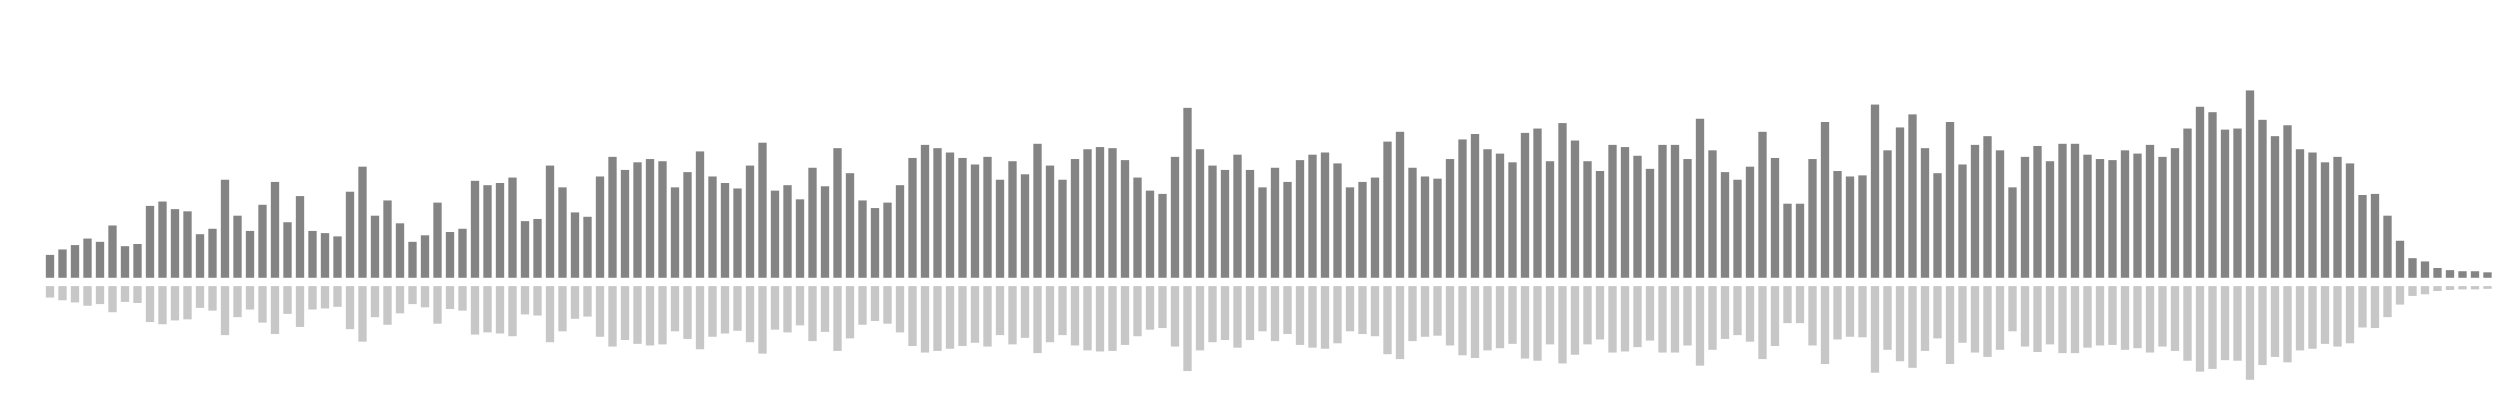 <?xml version="1.0" encoding="UTF-8"?>
<svg version="1.1" width="600" height="100" xmlns="http://www.w3.org/2000/svg">
  <line x1="0" y1="66.667" x2="0" y2="66.667" stroke="#848484" stroke-width="2"/>
  <line x1="0" y1="68.667" x2="0" y2="68.667" stroke="#c7c7c7" stroke-width="2"/>
  <line x1="3" y1="66.667" x2="3" y2="66.667" stroke="#848484" stroke-width="2"/>
  <line x1="3" y1="68.667" x2="3" y2="68.667" stroke="#c7c7c7" stroke-width="2"/>
  <line x1="6" y1="66.667" x2="6" y2="66.667" stroke="#848484" stroke-width="2"/>
  <line x1="6" y1="68.667" x2="6" y2="68.667" stroke="#c7c7c7" stroke-width="2"/>
  <line x1="9" y1="66.667" x2="9" y2="66.667" stroke="#848484" stroke-width="2"/>
  <line x1="9" y1="68.667" x2="9" y2="68.667" stroke="#c7c7c7" stroke-width="2"/>
  <line x1="12" y1="66.667" x2="12" y2="61.176" stroke="#848484" stroke-width="2"/>
  <line x1="12" y1="68.667" x2="12" y2="71.412" stroke="#c7c7c7" stroke-width="2"/>
  <line x1="15" y1="66.667" x2="15" y2="59.869" stroke="#848484" stroke-width="2"/>
  <line x1="15" y1="68.667" x2="15" y2="72.065" stroke="#c7c7c7" stroke-width="2"/>
  <line x1="18" y1="66.667" x2="18" y2="58.824" stroke="#848484" stroke-width="2"/>
  <line x1="18" y1="68.667" x2="18" y2="72.588" stroke="#c7c7c7" stroke-width="2"/>
  <line x1="21" y1="66.667" x2="21" y2="57.255" stroke="#848484" stroke-width="2"/>
  <line x1="21" y1="68.667" x2="21" y2="73.373" stroke="#c7c7c7" stroke-width="2"/>
  <line x1="24" y1="66.667" x2="24" y2="58.039" stroke="#848484" stroke-width="2"/>
  <line x1="24" y1="68.667" x2="24" y2="72.98" stroke="#c7c7c7" stroke-width="2"/>
  <line x1="27" y1="66.667" x2="27" y2="54.118" stroke="#848484" stroke-width="2"/>
  <line x1="27" y1="68.667" x2="27" y2="74.941" stroke="#c7c7c7" stroke-width="2"/>
  <line x1="30" y1="66.667" x2="30" y2="59.085" stroke="#848484" stroke-width="2"/>
  <line x1="30" y1="68.667" x2="30" y2="72.458" stroke="#c7c7c7" stroke-width="2"/>
  <line x1="33" y1="66.667" x2="33" y2="58.562" stroke="#848484" stroke-width="2"/>
  <line x1="33" y1="68.667" x2="33" y2="72.719" stroke="#c7c7c7" stroke-width="2"/>
  <line x1="36" y1="66.667" x2="36" y2="49.412" stroke="#848484" stroke-width="2"/>
  <line x1="36" y1="68.667" x2="36" y2="77.294" stroke="#c7c7c7" stroke-width="2"/>
  <line x1="39" y1="66.667" x2="39" y2="48.366" stroke="#848484" stroke-width="2"/>
  <line x1="39" y1="68.667" x2="39" y2="77.817" stroke="#c7c7c7" stroke-width="2"/>
  <line x1="42" y1="66.667" x2="42" y2="50.196" stroke="#848484" stroke-width="2"/>
  <line x1="42" y1="68.667" x2="42" y2="76.902" stroke="#c7c7c7" stroke-width="2"/>
  <line x1="45" y1="66.667" x2="45" y2="50.719" stroke="#848484" stroke-width="2"/>
  <line x1="45" y1="68.667" x2="45" y2="76.641" stroke="#c7c7c7" stroke-width="2"/>
  <line x1="48" y1="66.667" x2="48" y2="56.209" stroke="#848484" stroke-width="2"/>
  <line x1="48" y1="68.667" x2="48" y2="73.895" stroke="#c7c7c7" stroke-width="2"/>
  <line x1="51" y1="66.667" x2="51" y2="54.902" stroke="#848484" stroke-width="2"/>
  <line x1="51" y1="68.667" x2="51" y2="74.549" stroke="#c7c7c7" stroke-width="2"/>
  <line x1="54" y1="66.667" x2="54" y2="43.137" stroke="#848484" stroke-width="2"/>
  <line x1="54" y1="68.667" x2="54" y2="80.431" stroke="#c7c7c7" stroke-width="2"/>
  <line x1="57" y1="66.667" x2="57" y2="51.765" stroke="#848484" stroke-width="2"/>
  <line x1="57" y1="68.667" x2="57" y2="76.118" stroke="#c7c7c7" stroke-width="2"/>
  <line x1="60" y1="66.667" x2="60" y2="55.425" stroke="#848484" stroke-width="2"/>
  <line x1="60" y1="68.667" x2="60" y2="74.288" stroke="#c7c7c7" stroke-width="2"/>
  <line x1="63" y1="66.667" x2="63" y2="49.15" stroke="#848484" stroke-width="2"/>
  <line x1="63" y1="68.667" x2="63" y2="77.425" stroke="#c7c7c7" stroke-width="2"/>
  <line x1="66" y1="66.667" x2="66" y2="43.66" stroke="#848484" stroke-width="2"/>
  <line x1="66" y1="68.667" x2="66" y2="80.17" stroke="#c7c7c7" stroke-width="2"/>
  <line x1="69" y1="66.667" x2="69" y2="53.333" stroke="#848484" stroke-width="2"/>
  <line x1="69" y1="68.667" x2="69" y2="75.333" stroke="#c7c7c7" stroke-width="2"/>
  <line x1="72" y1="66.667" x2="72" y2="47.059" stroke="#848484" stroke-width="2"/>
  <line x1="72" y1="68.667" x2="72" y2="78.471" stroke="#c7c7c7" stroke-width="2"/>
  <line x1="75" y1="66.667" x2="75" y2="55.425" stroke="#848484" stroke-width="2"/>
  <line x1="75" y1="68.667" x2="75" y2="74.288" stroke="#c7c7c7" stroke-width="2"/>
  <line x1="78" y1="66.667" x2="78" y2="55.948" stroke="#848484" stroke-width="2"/>
  <line x1="78" y1="68.667" x2="78" y2="74.026" stroke="#c7c7c7" stroke-width="2"/>
  <line x1="81" y1="66.667" x2="81" y2="56.732" stroke="#848484" stroke-width="2"/>
  <line x1="81" y1="68.667" x2="81" y2="73.634" stroke="#c7c7c7" stroke-width="2"/>
  <line x1="84" y1="66.667" x2="84" y2="46.013" stroke="#848484" stroke-width="2"/>
  <line x1="84" y1="68.667" x2="84" y2="78.993" stroke="#c7c7c7" stroke-width="2"/>
  <line x1="87" y1="66.667" x2="87" y2="40.0" stroke="#848484" stroke-width="2"/>
  <line x1="87" y1="68.667" x2="87" y2="82.0" stroke="#c7c7c7" stroke-width="2"/>
  <line x1="90" y1="66.667" x2="90" y2="51.765" stroke="#848484" stroke-width="2"/>
  <line x1="90" y1="68.667" x2="90" y2="76.118" stroke="#c7c7c7" stroke-width="2"/>
  <line x1="93" y1="66.667" x2="93" y2="48.105" stroke="#848484" stroke-width="2"/>
  <line x1="93" y1="68.667" x2="93" y2="77.948" stroke="#c7c7c7" stroke-width="2"/>
  <line x1="96" y1="66.667" x2="96" y2="53.595" stroke="#848484" stroke-width="2"/>
  <line x1="96" y1="68.667" x2="96" y2="75.203" stroke="#c7c7c7" stroke-width="2"/>
  <line x1="99" y1="66.667" x2="99" y2="58.039" stroke="#848484" stroke-width="2"/>
  <line x1="99" y1="68.667" x2="99" y2="72.98" stroke="#c7c7c7" stroke-width="2"/>
  <line x1="102" y1="66.667" x2="102" y2="56.471" stroke="#848484" stroke-width="2"/>
  <line x1="102" y1="68.667" x2="102" y2="73.765" stroke="#c7c7c7" stroke-width="2"/>
  <line x1="105" y1="66.667" x2="105" y2="48.627" stroke="#848484" stroke-width="2"/>
  <line x1="105" y1="68.667" x2="105" y2="77.686" stroke="#c7c7c7" stroke-width="2"/>
  <line x1="108" y1="66.667" x2="108" y2="55.686" stroke="#848484" stroke-width="2"/>
  <line x1="108" y1="68.667" x2="108" y2="74.157" stroke="#c7c7c7" stroke-width="2"/>
  <line x1="111" y1="66.667" x2="111" y2="54.902" stroke="#848484" stroke-width="2"/>
  <line x1="111" y1="68.667" x2="111" y2="74.549" stroke="#c7c7c7" stroke-width="2"/>
  <line x1="114" y1="66.667" x2="114" y2="43.399" stroke="#848484" stroke-width="2"/>
  <line x1="114" y1="68.667" x2="114" y2="80.301" stroke="#c7c7c7" stroke-width="2"/>
  <line x1="117" y1="66.667" x2="117" y2="44.444" stroke="#848484" stroke-width="2"/>
  <line x1="117" y1="68.667" x2="117" y2="79.778" stroke="#c7c7c7" stroke-width="2"/>
  <line x1="120" y1="66.667" x2="120" y2="43.922" stroke="#848484" stroke-width="2"/>
  <line x1="120" y1="68.667" x2="120" y2="80.039" stroke="#c7c7c7" stroke-width="2"/>
  <line x1="123" y1="66.667" x2="123" y2="42.614" stroke="#848484" stroke-width="2"/>
  <line x1="123" y1="68.667" x2="123" y2="80.693" stroke="#c7c7c7" stroke-width="2"/>
  <line x1="126" y1="66.667" x2="126" y2="53.072" stroke="#848484" stroke-width="2"/>
  <line x1="126" y1="68.667" x2="126" y2="75.464" stroke="#c7c7c7" stroke-width="2"/>
  <line x1="129" y1="66.667" x2="129" y2="52.549" stroke="#848484" stroke-width="2"/>
  <line x1="129" y1="68.667" x2="129" y2="75.725" stroke="#c7c7c7" stroke-width="2"/>
  <line x1="132" y1="66.667" x2="132" y2="39.739" stroke="#848484" stroke-width="2"/>
  <line x1="132" y1="68.667" x2="132" y2="82.131" stroke="#c7c7c7" stroke-width="2"/>
  <line x1="135" y1="66.667" x2="135" y2="44.967" stroke="#848484" stroke-width="2"/>
  <line x1="135" y1="68.667" x2="135" y2="79.516" stroke="#c7c7c7" stroke-width="2"/>
  <line x1="138" y1="66.667" x2="138" y2="50.98" stroke="#848484" stroke-width="2"/>
  <line x1="138" y1="68.667" x2="138" y2="76.51" stroke="#c7c7c7" stroke-width="2"/>
  <line x1="141" y1="66.667" x2="141" y2="52.026" stroke="#848484" stroke-width="2"/>
  <line x1="141" y1="68.667" x2="141" y2="75.987" stroke="#c7c7c7" stroke-width="2"/>
  <line x1="144" y1="66.667" x2="144" y2="42.353" stroke="#848484" stroke-width="2"/>
  <line x1="144" y1="68.667" x2="144" y2="80.824" stroke="#c7c7c7" stroke-width="2"/>
  <line x1="147" y1="66.667" x2="147" y2="37.647" stroke="#848484" stroke-width="2"/>
  <line x1="147" y1="68.667" x2="147" y2="83.176" stroke="#c7c7c7" stroke-width="2"/>
  <line x1="150" y1="66.667" x2="150" y2="40.784" stroke="#848484" stroke-width="2"/>
  <line x1="150" y1="68.667" x2="150" y2="81.608" stroke="#c7c7c7" stroke-width="2"/>
  <line x1="153" y1="66.667" x2="153" y2="38.954" stroke="#848484" stroke-width="2"/>
  <line x1="153" y1="68.667" x2="153" y2="82.523" stroke="#c7c7c7" stroke-width="2"/>
  <line x1="156" y1="66.667" x2="156" y2="38.17" stroke="#848484" stroke-width="2"/>
  <line x1="156" y1="68.667" x2="156" y2="82.915" stroke="#c7c7c7" stroke-width="2"/>
  <line x1="159" y1="66.667" x2="159" y2="38.693" stroke="#848484" stroke-width="2"/>
  <line x1="159" y1="68.667" x2="159" y2="82.654" stroke="#c7c7c7" stroke-width="2"/>
  <line x1="162" y1="66.667" x2="162" y2="44.967" stroke="#848484" stroke-width="2"/>
  <line x1="162" y1="68.667" x2="162" y2="79.516" stroke="#c7c7c7" stroke-width="2"/>
  <line x1="165" y1="66.667" x2="165" y2="41.307" stroke="#848484" stroke-width="2"/>
  <line x1="165" y1="68.667" x2="165" y2="81.346" stroke="#c7c7c7" stroke-width="2"/>
  <line x1="168" y1="66.667" x2="168" y2="36.34" stroke="#848484" stroke-width="2"/>
  <line x1="168" y1="68.667" x2="168" y2="83.83" stroke="#c7c7c7" stroke-width="2"/>
  <line x1="171" y1="66.667" x2="171" y2="42.353" stroke="#848484" stroke-width="2"/>
  <line x1="171" y1="68.667" x2="171" y2="80.824" stroke="#c7c7c7" stroke-width="2"/>
  <line x1="174" y1="66.667" x2="174" y2="43.922" stroke="#848484" stroke-width="2"/>
  <line x1="174" y1="68.667" x2="174" y2="80.039" stroke="#c7c7c7" stroke-width="2"/>
  <line x1="177" y1="66.667" x2="177" y2="45.229" stroke="#848484" stroke-width="2"/>
  <line x1="177" y1="68.667" x2="177" y2="79.386" stroke="#c7c7c7" stroke-width="2"/>
  <line x1="180" y1="66.667" x2="180" y2="39.739" stroke="#848484" stroke-width="2"/>
  <line x1="180" y1="68.667" x2="180" y2="82.131" stroke="#c7c7c7" stroke-width="2"/>
  <line x1="183" y1="66.667" x2="183" y2="34.248" stroke="#848484" stroke-width="2"/>
  <line x1="183" y1="68.667" x2="183" y2="84.876" stroke="#c7c7c7" stroke-width="2"/>
  <line x1="186" y1="66.667" x2="186" y2="45.752" stroke="#848484" stroke-width="2"/>
  <line x1="186" y1="68.667" x2="186" y2="79.124" stroke="#c7c7c7" stroke-width="2"/>
  <line x1="189" y1="66.667" x2="189" y2="44.444" stroke="#848484" stroke-width="2"/>
  <line x1="189" y1="68.667" x2="189" y2="79.778" stroke="#c7c7c7" stroke-width="2"/>
  <line x1="192" y1="66.667" x2="192" y2="47.843" stroke="#848484" stroke-width="2"/>
  <line x1="192" y1="68.667" x2="192" y2="78.078" stroke="#c7c7c7" stroke-width="2"/>
  <line x1="195" y1="66.667" x2="195" y2="40.261" stroke="#848484" stroke-width="2"/>
  <line x1="195" y1="68.667" x2="195" y2="81.869" stroke="#c7c7c7" stroke-width="2"/>
  <line x1="198" y1="66.667" x2="198" y2="44.706" stroke="#848484" stroke-width="2"/>
  <line x1="198" y1="68.667" x2="198" y2="79.647" stroke="#c7c7c7" stroke-width="2"/>
  <line x1="201" y1="66.667" x2="201" y2="35.556" stroke="#848484" stroke-width="2"/>
  <line x1="201" y1="68.667" x2="201" y2="84.222" stroke="#c7c7c7" stroke-width="2"/>
  <line x1="204" y1="66.667" x2="204" y2="41.569" stroke="#848484" stroke-width="2"/>
  <line x1="204" y1="68.667" x2="204" y2="81.216" stroke="#c7c7c7" stroke-width="2"/>
  <line x1="207" y1="66.667" x2="207" y2="48.105" stroke="#848484" stroke-width="2"/>
  <line x1="207" y1="68.667" x2="207" y2="77.948" stroke="#c7c7c7" stroke-width="2"/>
  <line x1="210" y1="66.667" x2="210" y2="49.935" stroke="#848484" stroke-width="2"/>
  <line x1="210" y1="68.667" x2="210" y2="77.033" stroke="#c7c7c7" stroke-width="2"/>
  <line x1="213" y1="66.667" x2="213" y2="48.627" stroke="#848484" stroke-width="2"/>
  <line x1="213" y1="68.667" x2="213" y2="77.686" stroke="#c7c7c7" stroke-width="2"/>
  <line x1="216" y1="66.667" x2="216" y2="44.444" stroke="#848484" stroke-width="2"/>
  <line x1="216" y1="68.667" x2="216" y2="79.778" stroke="#c7c7c7" stroke-width="2"/>
  <line x1="219" y1="66.667" x2="219" y2="37.908" stroke="#848484" stroke-width="2"/>
  <line x1="219" y1="68.667" x2="219" y2="83.046" stroke="#c7c7c7" stroke-width="2"/>
  <line x1="222" y1="66.667" x2="222" y2="34.771" stroke="#848484" stroke-width="2"/>
  <line x1="222" y1="68.667" x2="222" y2="84.614" stroke="#c7c7c7" stroke-width="2"/>
  <line x1="225" y1="66.667" x2="225" y2="35.556" stroke="#848484" stroke-width="2"/>
  <line x1="225" y1="68.667" x2="225" y2="84.222" stroke="#c7c7c7" stroke-width="2"/>
  <line x1="228" y1="66.667" x2="228" y2="36.601" stroke="#848484" stroke-width="2"/>
  <line x1="228" y1="68.667" x2="228" y2="83.699" stroke="#c7c7c7" stroke-width="2"/>
  <line x1="231" y1="66.667" x2="231" y2="37.908" stroke="#848484" stroke-width="2"/>
  <line x1="231" y1="68.667" x2="231" y2="83.046" stroke="#c7c7c7" stroke-width="2"/>
  <line x1="234" y1="66.667" x2="234" y2="39.477" stroke="#848484" stroke-width="2"/>
  <line x1="234" y1="68.667" x2="234" y2="82.261" stroke="#c7c7c7" stroke-width="2"/>
  <line x1="237" y1="66.667" x2="237" y2="37.647" stroke="#848484" stroke-width="2"/>
  <line x1="237" y1="68.667" x2="237" y2="83.176" stroke="#c7c7c7" stroke-width="2"/>
  <line x1="240" y1="66.667" x2="240" y2="43.137" stroke="#848484" stroke-width="2"/>
  <line x1="240" y1="68.667" x2="240" y2="80.431" stroke="#c7c7c7" stroke-width="2"/>
  <line x1="243" y1="66.667" x2="243" y2="38.693" stroke="#848484" stroke-width="2"/>
  <line x1="243" y1="68.667" x2="243" y2="82.654" stroke="#c7c7c7" stroke-width="2"/>
  <line x1="246" y1="66.667" x2="246" y2="41.83" stroke="#848484" stroke-width="2"/>
  <line x1="246" y1="68.667" x2="246" y2="81.085" stroke="#c7c7c7" stroke-width="2"/>
  <line x1="249" y1="66.667" x2="249" y2="34.51" stroke="#848484" stroke-width="2"/>
  <line x1="249" y1="68.667" x2="249" y2="84.745" stroke="#c7c7c7" stroke-width="2"/>
  <line x1="252" y1="66.667" x2="252" y2="39.739" stroke="#848484" stroke-width="2"/>
  <line x1="252" y1="68.667" x2="252" y2="82.131" stroke="#c7c7c7" stroke-width="2"/>
  <line x1="255" y1="66.667" x2="255" y2="43.137" stroke="#848484" stroke-width="2"/>
  <line x1="255" y1="68.667" x2="255" y2="80.431" stroke="#c7c7c7" stroke-width="2"/>
  <line x1="258" y1="66.667" x2="258" y2="38.17" stroke="#848484" stroke-width="2"/>
  <line x1="258" y1="68.667" x2="258" y2="82.915" stroke="#c7c7c7" stroke-width="2"/>
  <line x1="261" y1="66.667" x2="261" y2="35.817" stroke="#848484" stroke-width="2"/>
  <line x1="261" y1="68.667" x2="261" y2="84.092" stroke="#c7c7c7" stroke-width="2"/>
  <line x1="264" y1="66.667" x2="264" y2="35.294" stroke="#848484" stroke-width="2"/>
  <line x1="264" y1="68.667" x2="264" y2="84.353" stroke="#c7c7c7" stroke-width="2"/>
  <line x1="267" y1="66.667" x2="267" y2="35.556" stroke="#848484" stroke-width="2"/>
  <line x1="267" y1="68.667" x2="267" y2="84.222" stroke="#c7c7c7" stroke-width="2"/>
  <line x1="270" y1="66.667" x2="270" y2="38.431" stroke="#848484" stroke-width="2"/>
  <line x1="270" y1="68.667" x2="270" y2="82.784" stroke="#c7c7c7" stroke-width="2"/>
  <line x1="273" y1="66.667" x2="273" y2="42.614" stroke="#848484" stroke-width="2"/>
  <line x1="273" y1="68.667" x2="273" y2="80.693" stroke="#c7c7c7" stroke-width="2"/>
  <line x1="276" y1="66.667" x2="276" y2="45.752" stroke="#848484" stroke-width="2"/>
  <line x1="276" y1="68.667" x2="276" y2="79.124" stroke="#c7c7c7" stroke-width="2"/>
  <line x1="279" y1="66.667" x2="279" y2="46.536" stroke="#848484" stroke-width="2"/>
  <line x1="279" y1="68.667" x2="279" y2="78.732" stroke="#c7c7c7" stroke-width="2"/>
  <line x1="282" y1="66.667" x2="282" y2="37.647" stroke="#848484" stroke-width="2"/>
  <line x1="282" y1="68.667" x2="282" y2="83.176" stroke="#c7c7c7" stroke-width="2"/>
  <line x1="285" y1="66.667" x2="285" y2="25.882" stroke="#848484" stroke-width="2"/>
  <line x1="285" y1="68.667" x2="285" y2="89.059" stroke="#c7c7c7" stroke-width="2"/>
  <line x1="288" y1="66.667" x2="288" y2="35.817" stroke="#848484" stroke-width="2"/>
  <line x1="288" y1="68.667" x2="288" y2="84.092" stroke="#c7c7c7" stroke-width="2"/>
  <line x1="291" y1="66.667" x2="291" y2="39.739" stroke="#848484" stroke-width="2"/>
  <line x1="291" y1="68.667" x2="291" y2="82.131" stroke="#c7c7c7" stroke-width="2"/>
  <line x1="294" y1="66.667" x2="294" y2="40.784" stroke="#848484" stroke-width="2"/>
  <line x1="294" y1="68.667" x2="294" y2="81.608" stroke="#c7c7c7" stroke-width="2"/>
  <line x1="297" y1="66.667" x2="297" y2="37.124" stroke="#848484" stroke-width="2"/>
  <line x1="297" y1="68.667" x2="297" y2="83.438" stroke="#c7c7c7" stroke-width="2"/>
  <line x1="300" y1="66.667" x2="300" y2="40.784" stroke="#848484" stroke-width="2"/>
  <line x1="300" y1="68.667" x2="300" y2="81.608" stroke="#c7c7c7" stroke-width="2"/>
  <line x1="303" y1="66.667" x2="303" y2="44.967" stroke="#848484" stroke-width="2"/>
  <line x1="303" y1="68.667" x2="303" y2="79.516" stroke="#c7c7c7" stroke-width="2"/>
  <line x1="306" y1="66.667" x2="306" y2="40.261" stroke="#848484" stroke-width="2"/>
  <line x1="306" y1="68.667" x2="306" y2="81.869" stroke="#c7c7c7" stroke-width="2"/>
  <line x1="309" y1="66.667" x2="309" y2="43.66" stroke="#848484" stroke-width="2"/>
  <line x1="309" y1="68.667" x2="309" y2="80.17" stroke="#c7c7c7" stroke-width="2"/>
  <line x1="312" y1="66.667" x2="312" y2="38.431" stroke="#848484" stroke-width="2"/>
  <line x1="312" y1="68.667" x2="312" y2="82.784" stroke="#c7c7c7" stroke-width="2"/>
  <line x1="315" y1="66.667" x2="315" y2="37.124" stroke="#848484" stroke-width="2"/>
  <line x1="315" y1="68.667" x2="315" y2="83.438" stroke="#c7c7c7" stroke-width="2"/>
  <line x1="318" y1="66.667" x2="318" y2="36.601" stroke="#848484" stroke-width="2"/>
  <line x1="318" y1="68.667" x2="318" y2="83.699" stroke="#c7c7c7" stroke-width="2"/>
  <line x1="321" y1="66.667" x2="321" y2="39.216" stroke="#848484" stroke-width="2"/>
  <line x1="321" y1="68.667" x2="321" y2="82.392" stroke="#c7c7c7" stroke-width="2"/>
  <line x1="324" y1="66.667" x2="324" y2="44.967" stroke="#848484" stroke-width="2"/>
  <line x1="324" y1="68.667" x2="324" y2="79.516" stroke="#c7c7c7" stroke-width="2"/>
  <line x1="327" y1="66.667" x2="327" y2="43.66" stroke="#848484" stroke-width="2"/>
  <line x1="327" y1="68.667" x2="327" y2="80.17" stroke="#c7c7c7" stroke-width="2"/>
  <line x1="330" y1="66.667" x2="330" y2="42.614" stroke="#848484" stroke-width="2"/>
  <line x1="330" y1="68.667" x2="330" y2="80.693" stroke="#c7c7c7" stroke-width="2"/>
  <line x1="333" y1="66.667" x2="333" y2="33.987" stroke="#848484" stroke-width="2"/>
  <line x1="333" y1="68.667" x2="333" y2="85.007" stroke="#c7c7c7" stroke-width="2"/>
  <line x1="336" y1="66.667" x2="336" y2="31.634" stroke="#848484" stroke-width="2"/>
  <line x1="336" y1="68.667" x2="336" y2="86.183" stroke="#c7c7c7" stroke-width="2"/>
  <line x1="339" y1="66.667" x2="339" y2="40.261" stroke="#848484" stroke-width="2"/>
  <line x1="339" y1="68.667" x2="339" y2="81.869" stroke="#c7c7c7" stroke-width="2"/>
  <line x1="342" y1="66.667" x2="342" y2="42.353" stroke="#848484" stroke-width="2"/>
  <line x1="342" y1="68.667" x2="342" y2="80.824" stroke="#c7c7c7" stroke-width="2"/>
  <line x1="345" y1="66.667" x2="345" y2="42.876" stroke="#848484" stroke-width="2"/>
  <line x1="345" y1="68.667" x2="345" y2="80.562" stroke="#c7c7c7" stroke-width="2"/>
  <line x1="348" y1="66.667" x2="348" y2="38.17" stroke="#848484" stroke-width="2"/>
  <line x1="348" y1="68.667" x2="348" y2="82.915" stroke="#c7c7c7" stroke-width="2"/>
  <line x1="351" y1="66.667" x2="351" y2="33.464" stroke="#848484" stroke-width="2"/>
  <line x1="351" y1="68.667" x2="351" y2="85.268" stroke="#c7c7c7" stroke-width="2"/>
  <line x1="354" y1="66.667" x2="354" y2="32.157" stroke="#848484" stroke-width="2"/>
  <line x1="354" y1="68.667" x2="354" y2="85.922" stroke="#c7c7c7" stroke-width="2"/>
  <line x1="357" y1="66.667" x2="357" y2="35.817" stroke="#848484" stroke-width="2"/>
  <line x1="357" y1="68.667" x2="357" y2="84.092" stroke="#c7c7c7" stroke-width="2"/>
  <line x1="360" y1="66.667" x2="360" y2="36.863" stroke="#848484" stroke-width="2"/>
  <line x1="360" y1="68.667" x2="360" y2="83.569" stroke="#c7c7c7" stroke-width="2"/>
  <line x1="363" y1="66.667" x2="363" y2="38.954" stroke="#848484" stroke-width="2"/>
  <line x1="363" y1="68.667" x2="363" y2="82.523" stroke="#c7c7c7" stroke-width="2"/>
  <line x1="366" y1="66.667" x2="366" y2="31.895" stroke="#848484" stroke-width="2"/>
  <line x1="366" y1="68.667" x2="366" y2="86.052" stroke="#c7c7c7" stroke-width="2"/>
  <line x1="369" y1="66.667" x2="369" y2="30.85" stroke="#848484" stroke-width="2"/>
  <line x1="369" y1="68.667" x2="369" y2="86.575" stroke="#c7c7c7" stroke-width="2"/>
  <line x1="372" y1="66.667" x2="372" y2="38.693" stroke="#848484" stroke-width="2"/>
  <line x1="372" y1="68.667" x2="372" y2="82.654" stroke="#c7c7c7" stroke-width="2"/>
  <line x1="375" y1="66.667" x2="375" y2="29.542" stroke="#848484" stroke-width="2"/>
  <line x1="375" y1="68.667" x2="375" y2="87.229" stroke="#c7c7c7" stroke-width="2"/>
  <line x1="378" y1="66.667" x2="378" y2="33.725" stroke="#848484" stroke-width="2"/>
  <line x1="378" y1="68.667" x2="378" y2="85.137" stroke="#c7c7c7" stroke-width="2"/>
  <line x1="381" y1="66.667" x2="381" y2="38.693" stroke="#848484" stroke-width="2"/>
  <line x1="381" y1="68.667" x2="381" y2="82.654" stroke="#c7c7c7" stroke-width="2"/>
  <line x1="384" y1="66.667" x2="384" y2="41.046" stroke="#848484" stroke-width="2"/>
  <line x1="384" y1="68.667" x2="384" y2="81.477" stroke="#c7c7c7" stroke-width="2"/>
  <line x1="387" y1="66.667" x2="387" y2="34.771" stroke="#848484" stroke-width="2"/>
  <line x1="387" y1="68.667" x2="387" y2="84.614" stroke="#c7c7c7" stroke-width="2"/>
  <line x1="390" y1="66.667" x2="390" y2="35.294" stroke="#848484" stroke-width="2"/>
  <line x1="390" y1="68.667" x2="390" y2="84.353" stroke="#c7c7c7" stroke-width="2"/>
  <line x1="393" y1="66.667" x2="393" y2="37.386" stroke="#848484" stroke-width="2"/>
  <line x1="393" y1="68.667" x2="393" y2="83.307" stroke="#c7c7c7" stroke-width="2"/>
  <line x1="396" y1="66.667" x2="396" y2="40.523" stroke="#848484" stroke-width="2"/>
  <line x1="396" y1="68.667" x2="396" y2="81.739" stroke="#c7c7c7" stroke-width="2"/>
  <line x1="399" y1="66.667" x2="399" y2="34.771" stroke="#848484" stroke-width="2"/>
  <line x1="399" y1="68.667" x2="399" y2="84.614" stroke="#c7c7c7" stroke-width="2"/>
  <line x1="402" y1="66.667" x2="402" y2="34.771" stroke="#848484" stroke-width="2"/>
  <line x1="402" y1="68.667" x2="402" y2="84.614" stroke="#c7c7c7" stroke-width="2"/>
  <line x1="405" y1="66.667" x2="405" y2="38.17" stroke="#848484" stroke-width="2"/>
  <line x1="405" y1="68.667" x2="405" y2="82.915" stroke="#c7c7c7" stroke-width="2"/>
  <line x1="408" y1="66.667" x2="408" y2="28.497" stroke="#848484" stroke-width="2"/>
  <line x1="408" y1="68.667" x2="408" y2="87.752" stroke="#c7c7c7" stroke-width="2"/>
  <line x1="411" y1="66.667" x2="411" y2="36.078" stroke="#848484" stroke-width="2"/>
  <line x1="411" y1="68.667" x2="411" y2="83.961" stroke="#c7c7c7" stroke-width="2"/>
  <line x1="414" y1="66.667" x2="414" y2="41.307" stroke="#848484" stroke-width="2"/>
  <line x1="414" y1="68.667" x2="414" y2="81.346" stroke="#c7c7c7" stroke-width="2"/>
  <line x1="417" y1="66.667" x2="417" y2="43.137" stroke="#848484" stroke-width="2"/>
  <line x1="417" y1="68.667" x2="417" y2="80.431" stroke="#c7c7c7" stroke-width="2"/>
  <line x1="420" y1="66.667" x2="420" y2="40.0" stroke="#848484" stroke-width="2"/>
  <line x1="420" y1="68.667" x2="420" y2="82.0" stroke="#c7c7c7" stroke-width="2"/>
  <line x1="423" y1="66.667" x2="423" y2="31.634" stroke="#848484" stroke-width="2"/>
  <line x1="423" y1="68.667" x2="423" y2="86.183" stroke="#c7c7c7" stroke-width="2"/>
  <line x1="426" y1="66.667" x2="426" y2="37.908" stroke="#848484" stroke-width="2"/>
  <line x1="426" y1="68.667" x2="426" y2="83.046" stroke="#c7c7c7" stroke-width="2"/>
  <line x1="429" y1="66.667" x2="429" y2="48.889" stroke="#848484" stroke-width="2"/>
  <line x1="429" y1="68.667" x2="429" y2="77.556" stroke="#c7c7c7" stroke-width="2"/>
  <line x1="432" y1="66.667" x2="432" y2="48.889" stroke="#848484" stroke-width="2"/>
  <line x1="432" y1="68.667" x2="432" y2="77.556" stroke="#c7c7c7" stroke-width="2"/>
  <line x1="435" y1="66.667" x2="435" y2="38.17" stroke="#848484" stroke-width="2"/>
  <line x1="435" y1="68.667" x2="435" y2="82.915" stroke="#c7c7c7" stroke-width="2"/>
  <line x1="438" y1="66.667" x2="438" y2="29.281" stroke="#848484" stroke-width="2"/>
  <line x1="438" y1="68.667" x2="438" y2="87.359" stroke="#c7c7c7" stroke-width="2"/>
  <line x1="441" y1="66.667" x2="441" y2="41.046" stroke="#848484" stroke-width="2"/>
  <line x1="441" y1="68.667" x2="441" y2="81.477" stroke="#c7c7c7" stroke-width="2"/>
  <line x1="444" y1="66.667" x2="444" y2="42.353" stroke="#848484" stroke-width="2"/>
  <line x1="444" y1="68.667" x2="444" y2="80.824" stroke="#c7c7c7" stroke-width="2"/>
  <line x1="447" y1="66.667" x2="447" y2="42.092" stroke="#848484" stroke-width="2"/>
  <line x1="447" y1="68.667" x2="447" y2="80.954" stroke="#c7c7c7" stroke-width="2"/>
  <line x1="450" y1="66.667" x2="450" y2="25.098" stroke="#848484" stroke-width="2"/>
  <line x1="450" y1="68.667" x2="450" y2="89.451" stroke="#c7c7c7" stroke-width="2"/>
  <line x1="453" y1="66.667" x2="453" y2="36.078" stroke="#848484" stroke-width="2"/>
  <line x1="453" y1="68.667" x2="453" y2="83.961" stroke="#c7c7c7" stroke-width="2"/>
  <line x1="456" y1="66.667" x2="456" y2="30.588" stroke="#848484" stroke-width="2"/>
  <line x1="456" y1="68.667" x2="456" y2="86.706" stroke="#c7c7c7" stroke-width="2"/>
  <line x1="459" y1="66.667" x2="459" y2="27.451" stroke="#848484" stroke-width="2"/>
  <line x1="459" y1="68.667" x2="459" y2="88.275" stroke="#c7c7c7" stroke-width="2"/>
  <line x1="462" y1="66.667" x2="462" y2="35.556" stroke="#848484" stroke-width="2"/>
  <line x1="462" y1="68.667" x2="462" y2="84.222" stroke="#c7c7c7" stroke-width="2"/>
  <line x1="465" y1="66.667" x2="465" y2="41.569" stroke="#848484" stroke-width="2"/>
  <line x1="465" y1="68.667" x2="465" y2="81.216" stroke="#c7c7c7" stroke-width="2"/>
  <line x1="468" y1="66.667" x2="468" y2="29.281" stroke="#848484" stroke-width="2"/>
  <line x1="468" y1="68.667" x2="468" y2="87.359" stroke="#c7c7c7" stroke-width="2"/>
  <line x1="471" y1="66.667" x2="471" y2="39.477" stroke="#848484" stroke-width="2"/>
  <line x1="471" y1="68.667" x2="471" y2="82.261" stroke="#c7c7c7" stroke-width="2"/>
  <line x1="474" y1="66.667" x2="474" y2="34.771" stroke="#848484" stroke-width="2"/>
  <line x1="474" y1="68.667" x2="474" y2="84.614" stroke="#c7c7c7" stroke-width="2"/>
  <line x1="477" y1="66.667" x2="477" y2="32.68" stroke="#848484" stroke-width="2"/>
  <line x1="477" y1="68.667" x2="477" y2="85.66" stroke="#c7c7c7" stroke-width="2"/>
  <line x1="480" y1="66.667" x2="480" y2="36.078" stroke="#848484" stroke-width="2"/>
  <line x1="480" y1="68.667" x2="480" y2="83.961" stroke="#c7c7c7" stroke-width="2"/>
  <line x1="483" y1="66.667" x2="483" y2="44.967" stroke="#848484" stroke-width="2"/>
  <line x1="483" y1="68.667" x2="483" y2="79.516" stroke="#c7c7c7" stroke-width="2"/>
  <line x1="486" y1="66.667" x2="486" y2="37.647" stroke="#848484" stroke-width="2"/>
  <line x1="486" y1="68.667" x2="486" y2="83.176" stroke="#c7c7c7" stroke-width="2"/>
  <line x1="489" y1="66.667" x2="489" y2="35.033" stroke="#848484" stroke-width="2"/>
  <line x1="489" y1="68.667" x2="489" y2="84.484" stroke="#c7c7c7" stroke-width="2"/>
  <line x1="492" y1="66.667" x2="492" y2="38.693" stroke="#848484" stroke-width="2"/>
  <line x1="492" y1="68.667" x2="492" y2="82.654" stroke="#c7c7c7" stroke-width="2"/>
  <line x1="495" y1="66.667" x2="495" y2="34.51" stroke="#848484" stroke-width="2"/>
  <line x1="495" y1="68.667" x2="495" y2="84.745" stroke="#c7c7c7" stroke-width="2"/>
  <line x1="498" y1="66.667" x2="498" y2="34.51" stroke="#848484" stroke-width="2"/>
  <line x1="498" y1="68.667" x2="498" y2="84.745" stroke="#c7c7c7" stroke-width="2"/>
  <line x1="501" y1="66.667" x2="501" y2="37.124" stroke="#848484" stroke-width="2"/>
  <line x1="501" y1="68.667" x2="501" y2="83.438" stroke="#c7c7c7" stroke-width="2"/>
  <line x1="504" y1="66.667" x2="504" y2="38.17" stroke="#848484" stroke-width="2"/>
  <line x1="504" y1="68.667" x2="504" y2="82.915" stroke="#c7c7c7" stroke-width="2"/>
  <line x1="507" y1="66.667" x2="507" y2="38.431" stroke="#848484" stroke-width="2"/>
  <line x1="507" y1="68.667" x2="507" y2="82.784" stroke="#c7c7c7" stroke-width="2"/>
  <line x1="510" y1="66.667" x2="510" y2="36.078" stroke="#848484" stroke-width="2"/>
  <line x1="510" y1="68.667" x2="510" y2="83.961" stroke="#c7c7c7" stroke-width="2"/>
  <line x1="513" y1="66.667" x2="513" y2="36.863" stroke="#848484" stroke-width="2"/>
  <line x1="513" y1="68.667" x2="513" y2="83.569" stroke="#c7c7c7" stroke-width="2"/>
  <line x1="516" y1="66.667" x2="516" y2="34.771" stroke="#848484" stroke-width="2"/>
  <line x1="516" y1="68.667" x2="516" y2="84.614" stroke="#c7c7c7" stroke-width="2"/>
  <line x1="519" y1="66.667" x2="519" y2="37.647" stroke="#848484" stroke-width="2"/>
  <line x1="519" y1="68.667" x2="519" y2="83.176" stroke="#c7c7c7" stroke-width="2"/>
  <line x1="522" y1="66.667" x2="522" y2="35.556" stroke="#848484" stroke-width="2"/>
  <line x1="522" y1="68.667" x2="522" y2="84.222" stroke="#c7c7c7" stroke-width="2"/>
  <line x1="525" y1="66.667" x2="525" y2="30.85" stroke="#848484" stroke-width="2"/>
  <line x1="525" y1="68.667" x2="525" y2="86.575" stroke="#c7c7c7" stroke-width="2"/>
  <line x1="528" y1="66.667" x2="528" y2="25.621" stroke="#848484" stroke-width="2"/>
  <line x1="528" y1="68.667" x2="528" y2="89.19" stroke="#c7c7c7" stroke-width="2"/>
  <line x1="531" y1="66.667" x2="531" y2="26.928" stroke="#848484" stroke-width="2"/>
  <line x1="531" y1="68.667" x2="531" y2="88.536" stroke="#c7c7c7" stroke-width="2"/>
  <line x1="534" y1="66.667" x2="534" y2="31.111" stroke="#848484" stroke-width="2"/>
  <line x1="534" y1="68.667" x2="534" y2="86.444" stroke="#c7c7c7" stroke-width="2"/>
  <line x1="537" y1="66.667" x2="537" y2="30.85" stroke="#848484" stroke-width="2"/>
  <line x1="537" y1="68.667" x2="537" y2="86.575" stroke="#c7c7c7" stroke-width="2"/>
  <line x1="540" y1="66.667" x2="540" y2="21.699" stroke="#848484" stroke-width="2"/>
  <line x1="540" y1="68.667" x2="540" y2="91.15" stroke="#c7c7c7" stroke-width="2"/>
  <line x1="543" y1="66.667" x2="543" y2="28.758" stroke="#848484" stroke-width="2"/>
  <line x1="543" y1="68.667" x2="543" y2="87.621" stroke="#c7c7c7" stroke-width="2"/>
  <line x1="546" y1="66.667" x2="546" y2="32.68" stroke="#848484" stroke-width="2"/>
  <line x1="546" y1="68.667" x2="546" y2="85.66" stroke="#c7c7c7" stroke-width="2"/>
  <line x1="549" y1="66.667" x2="549" y2="30.065" stroke="#848484" stroke-width="2"/>
  <line x1="549" y1="68.667" x2="549" y2="86.967" stroke="#c7c7c7" stroke-width="2"/>
  <line x1="552" y1="66.667" x2="552" y2="35.817" stroke="#848484" stroke-width="2"/>
  <line x1="552" y1="68.667" x2="552" y2="84.092" stroke="#c7c7c7" stroke-width="2"/>
  <line x1="555" y1="66.667" x2="555" y2="36.601" stroke="#848484" stroke-width="2"/>
  <line x1="555" y1="68.667" x2="555" y2="83.699" stroke="#c7c7c7" stroke-width="2"/>
  <line x1="558" y1="66.667" x2="558" y2="38.954" stroke="#848484" stroke-width="2"/>
  <line x1="558" y1="68.667" x2="558" y2="82.523" stroke="#c7c7c7" stroke-width="2"/>
  <line x1="561" y1="66.667" x2="561" y2="37.647" stroke="#848484" stroke-width="2"/>
  <line x1="561" y1="68.667" x2="561" y2="83.176" stroke="#c7c7c7" stroke-width="2"/>
  <line x1="564" y1="66.667" x2="564" y2="39.216" stroke="#848484" stroke-width="2"/>
  <line x1="564" y1="68.667" x2="564" y2="82.392" stroke="#c7c7c7" stroke-width="2"/>
  <line x1="567" y1="66.667" x2="567" y2="46.797" stroke="#848484" stroke-width="2"/>
  <line x1="567" y1="68.667" x2="567" y2="78.601" stroke="#c7c7c7" stroke-width="2"/>
  <line x1="570" y1="66.667" x2="570" y2="46.536" stroke="#848484" stroke-width="2"/>
  <line x1="570" y1="68.667" x2="570" y2="78.732" stroke="#c7c7c7" stroke-width="2"/>
  <line x1="573" y1="66.667" x2="573" y2="51.765" stroke="#848484" stroke-width="2"/>
  <line x1="573" y1="68.667" x2="573" y2="76.118" stroke="#c7c7c7" stroke-width="2"/>
  <line x1="576" y1="66.667" x2="576" y2="57.778" stroke="#848484" stroke-width="2"/>
  <line x1="576" y1="68.667" x2="576" y2="73.111" stroke="#c7c7c7" stroke-width="2"/>
  <line x1="579" y1="66.667" x2="579" y2="61.961" stroke="#848484" stroke-width="2"/>
  <line x1="579" y1="68.667" x2="579" y2="71.02" stroke="#c7c7c7" stroke-width="2"/>
  <line x1="582" y1="66.667" x2="582" y2="62.745" stroke="#848484" stroke-width="2"/>
  <line x1="582" y1="68.667" x2="582" y2="70.627" stroke="#c7c7c7" stroke-width="2"/>
  <line x1="585" y1="66.667" x2="585" y2="64.314" stroke="#848484" stroke-width="2"/>
  <line x1="585" y1="68.667" x2="585" y2="69.843" stroke="#c7c7c7" stroke-width="2"/>
  <line x1="588" y1="66.667" x2="588" y2="64.837" stroke="#848484" stroke-width="2"/>
  <line x1="588" y1="68.667" x2="588" y2="69.582" stroke="#c7c7c7" stroke-width="2"/>
  <line x1="591" y1="66.667" x2="591" y2="65.098" stroke="#848484" stroke-width="2"/>
  <line x1="591" y1="68.667" x2="591" y2="69.451" stroke="#c7c7c7" stroke-width="2"/>
  <line x1="594" y1="66.667" x2="594" y2="65.098" stroke="#848484" stroke-width="2"/>
  <line x1="594" y1="68.667" x2="594" y2="69.451" stroke="#c7c7c7" stroke-width="2"/>
  <line x1="597" y1="66.667" x2="597" y2="65.359" stroke="#848484" stroke-width="2"/>
  <line x1="597" y1="68.667" x2="597" y2="69.32" stroke="#c7c7c7" stroke-width="2"/>
</svg>
